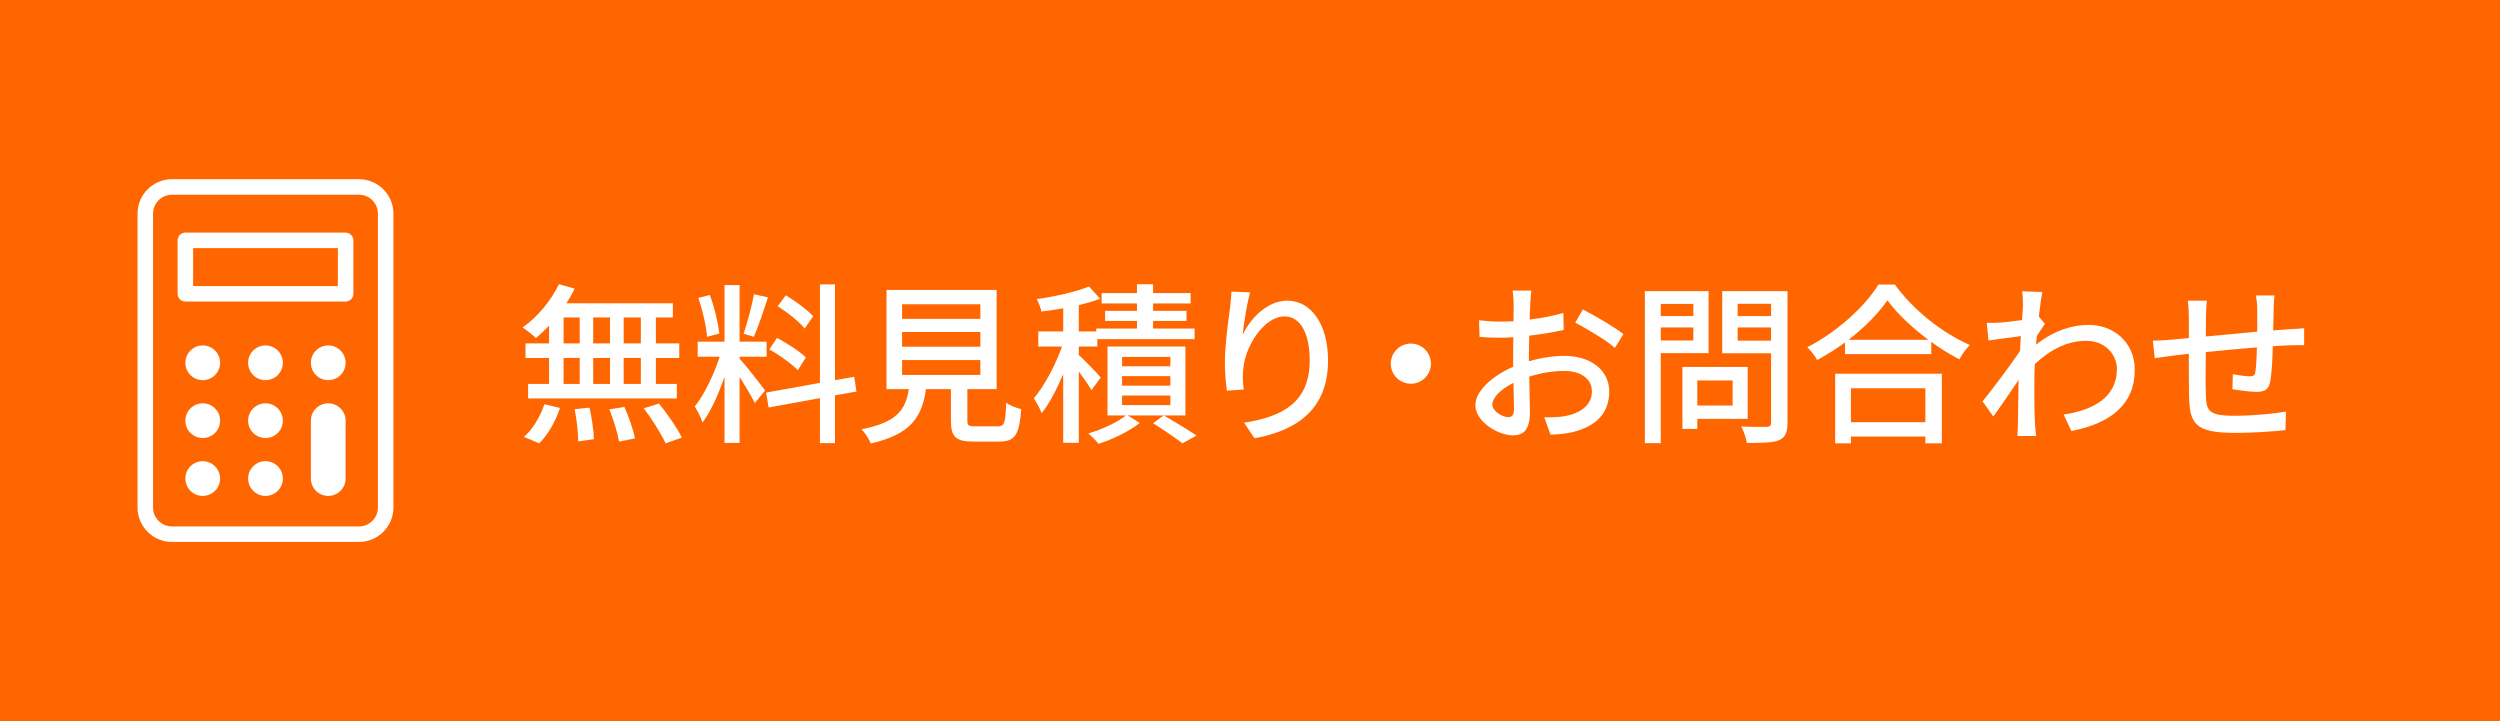 <?xml version="1.0" encoding="utf-8"?>
<!-- Generator: Adobe Illustrator 28.2.0, SVG Export Plug-In . SVG Version: 6.00 Build 0)  -->
<svg version="1.1" id="レイヤー_1" xmlns="http://www.w3.org/2000/svg" xmlns:xlink="http://www.w3.org/1999/xlink" x="0px"
	 y="0px" width="260px" height="75px" viewBox="0 0 260 75" enable-background="new 0 0 260 75" xml:space="preserve">
<rect fill="#FF6600" width="260" height="75"/>
<g>
	<g>
		<path fill="#FFFFFF" d="M57.103,33.861c-0.449,0.486-0.918,0.918-1.368,1.296c-0.306-0.306-0.972-0.828-1.386-1.098
			c1.53-1.062,2.952-2.773,3.78-4.501l1.639,0.468c-0.252,0.522-0.54,1.026-0.864,1.512h11.073v1.477h-1.765v2.701h2.431v1.513
			h-2.431v2.701h2.179v1.512H54.925v-1.512h2.178v-2.701h-2.448v-1.513h2.448V33.861z M54.492,45.438
			c0.882-0.738,1.692-2.107,2.125-3.403l1.62,0.396c-0.45,1.351-1.225,2.773-2.16,3.674L54.492,45.438z M58.615,35.715h1.675v-2.701
			h-1.675V35.715z M58.615,39.929h1.675v-2.701h-1.675V39.929z M61.316,42.396c0.233,1.062,0.432,2.448,0.45,3.276l-1.639,0.234
			c0-0.847-0.145-2.269-0.36-3.349L61.316,42.396z M63.44,35.715v-2.701h-1.746v2.701H63.44z M61.694,37.228v2.701h1.746v-2.701
			H61.694z M64.936,42.323c0.468,1.026,0.937,2.412,1.098,3.276l-1.656,0.324c-0.144-0.864-0.558-2.269-1.008-3.349L64.936,42.323z
			 M66.646,33.015h-1.782v2.701h1.782V33.015z M66.646,37.228h-1.782v2.701h1.782V37.228z M68.536,41.963
			c0.864,1.08,1.909,2.575,2.377,3.547l-1.692,0.595c-0.433-0.954-1.404-2.503-2.269-3.638L68.536,41.963z"/>
		<path fill="#FFFFFF" d="M76.918,37.3c0.54,0.576,2.269,2.772,2.646,3.312l-1.062,1.314c-0.306-0.648-0.99-1.782-1.584-2.736v6.878
			h-1.566v-6.896c-0.612,1.801-1.44,3.638-2.287,4.771c-0.144-0.486-0.54-1.225-0.81-1.674c0.972-1.188,1.998-3.331,2.593-5.167
			h-2.287v-1.567h2.791v-5.888h1.566v5.888h2.809v1.567h-2.809V37.3z M73.533,35.031c-0.072-1.081-0.469-2.773-0.9-4.051
			l1.188-0.306c0.485,1.26,0.864,2.935,0.99,4.015L73.533,35.031z M79.871,30.926c-0.469,1.405-1.009,3.079-1.477,4.105
			l-1.062-0.324c0.378-1.098,0.864-2.881,1.08-4.105L79.871,30.926z M86.839,41.117v4.969h-1.566v-4.681l-5.33,0.972l-0.27-1.548
			l5.6-1.009V29.576h1.566v9.957l1.998-0.342l0.234,1.53L86.839,41.117z M82.968,38.506c-0.612-0.648-1.891-1.584-2.953-2.16
			l0.792-1.207c1.045,0.558,2.359,1.404,3.007,2.035L82.968,38.506z M83.688,34.167c-0.558-0.702-1.782-1.674-2.809-2.323
			l0.847-1.134c1.008,0.612,2.25,1.512,2.845,2.179L83.688,34.167z"/>
		<path fill="#FFFFFF" d="M103.757,44.34c0.702,0,0.811-0.288,0.883-2.467c0.36,0.306,1.098,0.558,1.566,0.685
			c-0.198,2.7-0.666,3.366-2.287,3.366h-2.664c-1.891,0-2.359-0.504-2.359-2.196v-3.259h-2.593c-0.414,2.862-1.53,4.699-5.743,5.653
			c-0.162-0.432-0.612-1.134-0.955-1.477c3.691-0.72,4.574-2.034,4.916-4.177h-2.322V30.152h11.451v10.317h-3.043v3.259
			c0,0.54,0.126,0.612,0.846,0.612H103.757z M93.818,33.159h8.139v-1.513h-8.139V33.159z M93.818,36.058h8.139v-1.531h-8.139V36.058
			z M93.818,38.992h8.139v-1.548h-8.139V38.992z"/>
		<path fill="#FFFFFF" d="M113.507,40.576c-0.252-0.468-0.792-1.242-1.313-1.944v7.418h-1.621v-7.147
			c-0.666,1.584-1.458,3.079-2.232,4.069c-0.18-0.469-0.559-1.152-0.828-1.549c1.099-1.261,2.251-3.457,2.935-5.383h-2.467v-1.566
			h2.593V32.06c-0.774,0.145-1.548,0.252-2.269,0.342c-0.072-0.378-0.288-0.936-0.486-1.296c1.927-0.27,4.159-0.774,5.438-1.314
			l1.152,1.278c-0.647,0.252-1.404,0.468-2.214,0.667v2.737h1.818v-0.306h4.231v-0.792h-3.313v-1.044h3.313v-0.774h-3.674v-1.08
			h3.674v-0.918h1.674v0.918h3.907v1.08h-3.907v0.774h3.476v1.044h-3.476v0.792h4.321v1.098h-10.119v0.774h-1.926v0.882
			c0.594,0.522,1.962,1.944,2.286,2.34L113.507,40.576z M123.284,43.205h-5.996l1.243,0.793c-1.081,0.846-2.846,1.71-4.286,2.16
			c-0.252-0.324-0.72-0.792-1.062-1.08c1.404-0.396,3.043-1.171,3.907-1.873h-1.909V36.04h8.103V43.205z M121.718,37.12h-5.023
			v0.972h5.023V37.12z M121.718,39.118h-5.023v0.99h5.023V39.118z M121.718,41.135h-5.023v0.99h5.023V41.135z M121.033,43.205
			c1.188,0.685,2.575,1.53,3.403,2.089l-1.458,0.811c-0.702-0.54-1.963-1.404-3.062-2.089L121.033,43.205z"/>
		<path fill="#FFFFFF" d="M130.013,30.404c-0.324,1.116-0.666,3.277-0.774,4.411c0.774-1.638,2.503-3.547,4.646-3.547
			c2.431,0,4.231,2.395,4.231,6.23c0,4.969-3.115,7.256-7.652,8.084l-1.08-1.62c3.907-0.612,6.824-2.053,6.824-6.464
			c0-2.773-0.919-4.591-2.629-4.591c-2.161,0-4.142,3.205-4.285,5.545c-0.072,0.594-0.055,1.206,0.054,2.053l-1.746,0.126
			c-0.091-0.666-0.217-1.711-0.217-2.881c0-1.674,0.307-4.123,0.54-5.744c0.072-0.594,0.126-1.207,0.145-1.675L130.013,30.404z"/>
		<path fill="#FFFFFF" d="M146.729,35.733c1.152,0,2.089,0.936,2.089,2.088c0,1.152-0.937,2.088-2.089,2.088
			s-2.089-0.937-2.089-2.088C144.64,36.669,145.576,35.733,146.729,35.733z"/>
		<path fill="#FFFFFF" d="M159.004,37.57c1.297-0.378,2.629-0.558,3.709-0.558c2.647,0,4.646,1.422,4.646,3.709
			c0,2.125-1.225,3.601-3.854,4.231c-0.81,0.18-1.602,0.233-2.25,0.252l-0.648-1.801c0.721,0,1.477,0,2.143-0.126
			c1.494-0.271,2.809-1.062,2.809-2.575c0-1.368-1.242-2.124-2.862-2.124c-1.261,0-2.467,0.216-3.655,0.594
			c0.018,1.477,0.072,2.971,0.072,3.674c0,1.89-0.702,2.431-1.747,2.431c-1.548,0-3.925-1.405-3.925-3.134
			c0-1.512,1.818-3.078,3.925-3.997c0-0.377,0-0.755,0-1.116c0-0.63,0-1.296,0.019-1.962c-0.433,0.036-0.828,0.054-1.171,0.054
			c-0.792,0-1.639-0.018-2.341-0.09l-0.054-1.729c1.009,0.126,1.711,0.144,2.358,0.144c0.379,0,0.793-0.018,1.225-0.036
			c0-0.81,0.019-1.458,0.019-1.782c0-0.378-0.055-1.081-0.108-1.405h1.944c-0.036,0.342-0.09,0.937-0.107,1.369
			c-0.019,0.432-0.036,1.008-0.072,1.638c1.26-0.144,2.538-0.396,3.511-0.684l0.036,1.765c-1.026,0.234-2.341,0.45-3.583,0.594
			c-0.018,0.72-0.036,1.422-0.036,2.052V37.57z M157.455,42.558c0-0.559-0.035-1.585-0.054-2.737
			c-1.296,0.63-2.196,1.53-2.196,2.251c0,0.702,1.044,1.314,1.656,1.314C157.239,43.386,157.455,43.151,157.455,42.558z
			 M164.622,32.187c1.314,0.666,3.312,1.854,4.213,2.557l-0.883,1.44c-0.863-0.792-3.007-2.035-4.123-2.629L164.622,32.187z"/>
		<path fill="#FFFFFF" d="M172.721,36.724v9.362h-1.656V30.278h6.626v6.446H172.721z M172.721,31.61v1.26h3.385v-1.26H172.721z
			 M176.105,35.409v-1.35h-3.385v1.35H176.105z M176.52,43.565v1.044h-1.548v-6.445h6.788v5.401H176.52z M176.52,39.568v2.61h3.674
			v-2.61H176.52z M185.9,43.962c0,1.008-0.233,1.53-0.882,1.818c-0.666,0.27-1.729,0.288-3.35,0.288
			c-0.054-0.469-0.323-1.242-0.576-1.711c1.135,0.055,2.305,0.036,2.665,0.036c0.343-0.018,0.433-0.126,0.433-0.45v-7.202h-5.078
			v-6.464h6.788V43.962z M180.715,31.592v1.278h3.476v-1.278H180.715z M184.19,35.427v-1.368h-3.476v1.368H184.19z"/>
		<path fill="#FFFFFF" d="M197.07,29.594c1.927,2.683,4.97,5.059,7.797,6.284c-0.414,0.414-0.811,0.99-1.099,1.495
			c-0.954-0.504-1.963-1.117-2.917-1.819v1.278h-8.967v-1.224c-0.918,0.684-1.908,1.296-2.898,1.836
			c-0.198-0.396-0.685-0.99-1.026-1.333c3.079-1.566,6.031-4.267,7.4-6.518H197.07z M190.858,38.866h11.092v7.238h-1.711v-0.702
			h-7.742v0.702h-1.639V38.866z M200.546,35.337c-1.692-1.261-3.241-2.719-4.25-4.105c-0.918,1.333-2.358,2.809-4.051,4.105H200.546
			z M192.497,40.379v3.528h7.742v-3.528H192.497z"/>
		<path fill="#FFFFFF" d="M212.671,33.681c-0.234,0.324-0.559,0.829-0.847,1.278c-0.018,0.288-0.054,0.594-0.072,0.882
			c1.891-1.494,3.817-2.053,5.474-2.053c2.593,0,4.771,1.819,4.79,4.627c0.018,3.601-2.449,5.6-6.59,6.41l-0.811-1.711
			c3.061-0.45,5.546-1.782,5.546-4.735c0-1.386-1.099-2.935-3.205-2.935c-1.98,0-3.764,0.954-5.33,2.413
			c-0.036,0.648-0.054,1.278-0.054,1.836c0,1.549-0.018,2.827,0.072,4.447c0.018,0.324,0.071,0.847,0.107,1.206h-1.944
			c0.019-0.306,0.054-0.882,0.054-1.17c0.019-1.656,0.036-2.683,0.072-4.663c-0.828,1.224-1.872,2.772-2.629,3.799l-1.116-1.566
			c0.99-1.225,2.936-3.799,3.89-5.239l0.09-1.549c-0.828,0.108-2.287,0.306-3.367,0.45l-0.18-1.836c0.45,0.018,0.828,0,1.332-0.018
			c0.559-0.036,1.477-0.144,2.341-0.27c0.054-0.774,0.09-1.351,0.09-1.548c0-0.45,0-0.955-0.09-1.44l2.106,0.072
			c-0.09,0.45-0.234,1.404-0.36,2.557L212.671,33.681z"/>
		<path fill="#FFFFFF" d="M236.554,30.728c-0.055,0.288-0.09,0.972-0.09,1.404c-0.019,0.756-0.036,1.53-0.055,2.232
			c0.612-0.054,1.188-0.09,1.692-0.126c0.486-0.018,1.081-0.054,1.53-0.108v1.765c-0.287-0.018-1.08,0.018-1.53,0.018
			c-0.468,0.018-1.062,0.036-1.729,0.09c-0.036,1.333-0.107,2.88-0.27,3.673c-0.162,0.846-0.576,1.08-1.44,1.08
			c-0.631,0-1.945-0.181-2.485-0.271l0.036-1.566c0.576,0.108,1.333,0.216,1.711,0.216c0.396,0,0.576-0.054,0.63-0.432
			c0.09-0.559,0.145-1.566,0.162-2.575c-1.71,0.126-3.655,0.324-5.312,0.486c-0.018,1.747-0.036,3.51,0,4.231
			c0.054,1.837,0.126,2.395,3.025,2.395c1.854,0,4.087-0.216,5.312-0.432l-0.055,1.926c-1.206,0.127-3.385,0.288-5.149,0.288
			c-4.339,0-4.808-0.972-4.879-3.906c-0.019-0.757-0.019-2.575-0.019-4.321c-0.666,0.072-1.206,0.126-1.603,0.18
			c-0.558,0.072-1.477,0.198-1.944,0.27l-0.198-1.818c0.54,0,1.278-0.036,2.017-0.108c0.396-0.036,0.99-0.09,1.729-0.162v-2.179
			c0-0.612-0.036-1.134-0.108-1.71h1.981c-0.055,0.486-0.091,0.99-0.091,1.621c0,0.504,0,1.26-0.018,2.106
			c1.639-0.162,3.565-0.342,5.348-0.504c0-0.756,0-1.567,0-2.305c0-0.415-0.072-1.134-0.126-1.458H236.554z"/>
	</g>
</g>
<g>
	<path fill="none" stroke="#FFFFFF" stroke-width="1.612" stroke-linecap="round" stroke-linejoin="round" d="M17.888,19.444
		h19.444c1.534,0,2.778,1.244,2.778,2.778v30.556c0,1.534-1.244,2.778-2.778,2.778H17.888c-1.534,0-2.778-1.244-2.778-2.778V22.222
		C15.111,20.688,16.354,19.444,17.888,19.444z"/>
	
		<rect x="19.278" y="25" fill="none" stroke="#FFFFFF" stroke-width="1.612" stroke-linecap="round" stroke-linejoin="round" width="16.666" height="5.556"/>
	<circle fill="#FFFFFF" cx="34.138" cy="37.731" r="1.806"/>
	<circle fill="#FFFFFF" cx="21.084" cy="43.75" r="1.806"/>
	<circle fill="#FFFFFF" cx="27.611" cy="43.75" r="1.806"/>
	<circle fill="#FFFFFF" cx="21.084" cy="49.769" r="1.806"/>
	<circle fill="#FFFFFF" cx="27.611" cy="49.769" r="1.806"/>
	<circle fill="#FFFFFF" cx="21.084" cy="37.731" r="1.806"/>
	<circle fill="#FFFFFF" cx="27.611" cy="37.731" r="1.806"/>
	<path fill="#FFFFFF" d="M34.138,41.944L34.138,41.944c0.997,0,1.806,0.808,1.806,1.806v6.019c0,0.997-0.808,1.806-1.806,1.806l0,0
		c-0.997,0-1.806-0.808-1.806-1.806V43.75C32.333,42.753,33.141,41.944,34.138,41.944z"/>
</g>
</svg>
